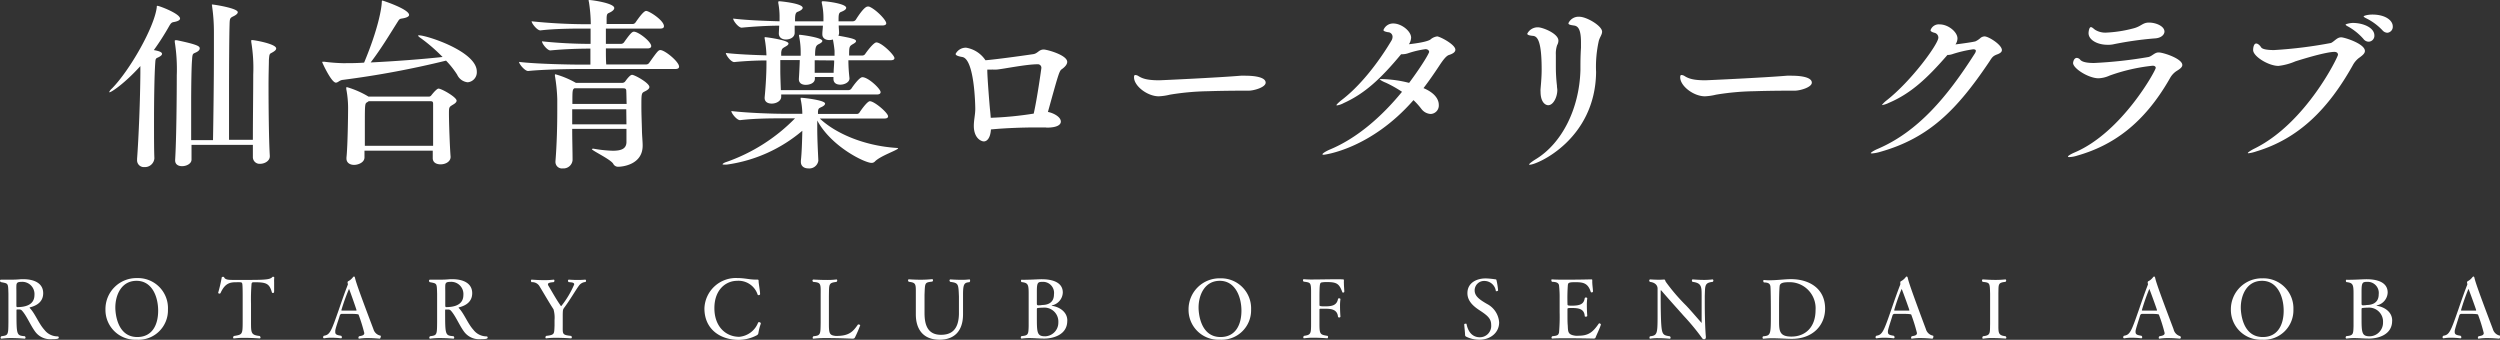 <svg xmlns="http://www.w3.org/2000/svg" width="549.28" height="74.66" viewBox="0 0 549.28 74.66"><rect x="0" y="0" width="549.28" height="74.66" fill="#333333" stroke="none"/><defs><style>.cls-1{fill:#fff;}</style></defs><g id="レイヤー_2" data-name="レイヤー 2"><g id="メインイメージ"><path class="cls-1" d="M12.91,74.18c0,.25-.36.34-1.57.34A4.09,4.09,0,0,1,7.83,73c-1.1-1.42-1.94-3.6-3-4.75A.71.71,0,0,0,4.34,68h0l-.53,0c-.14,0-.19,0-.19.2,0,5.47,0,5.51,1.83,5.67a.4.4,0,0,1,.16.31.22.22,0,0,1-.19.23s-1.43-.13-2.94-.13a16,16,0,0,0-2.16.13h0a.19.19,0,0,1-.19-.2.41.41,0,0,1,.18-.34c1.51-.18,1.51-.32,1.54-3,0-.84,0-3.11,0-4.75V64.56c-.07-2.39,0-2.25-1.62-2.57A.35.35,0,0,1,0,61.7c0-.15.07-.25.2-.25.57,0,1.1,0,1.56,0,1,0,1.81,0,2.89-.11l.45,0c2.32,0,4.39.83,4.39,3.08,0,1.91-1.44,2.74-2.88,3.1-.07,0-.09,0-.09.07s.07.13.11.18c1.15,1.26,1.89,3.33,3.13,4.7a3.64,3.64,0,0,0,2.92,1.44A.23.23,0,0,1,12.91,74.18ZM4.68,61.93c-.9,0-1.06.27-1.08.85s0,.77,0,1.51v2.85c0,.18.05.34.16.34,1.58,0,3.81-.36,3.81-2.67A2.68,2.68,0,0,0,4.68,61.93Z"/><path class="cls-1" d="M30,74.64A6.55,6.55,0,0,1,23.17,68,6.8,6.8,0,0,1,30.1,61.1,6.59,6.59,0,0,1,36.9,68,6.47,6.47,0,0,1,30,74.64ZM30,61.7c-3.37,0-4.66,3.18-4.66,5.87,0,1.31.43,6.48,4.82,6.48,3.32,0,4.59-2.72,4.59-5.78S33.43,61.7,30,61.7Z"/><path class="cls-1" d="M60.23,62c0,.24,0,.47,0,.7v1c0,.56,0,.67-.29.67a.21.21,0,0,1-.2-.13c-.57-2-1.24-2.23-4-2.23-.41,0-.46.2-.48.47a41.44,41.44,0,0,0-.11,4.26c0,1.32,0,3,0,3.95,0,2.5,0,2.91,1.91,3.13a.5.5,0,0,1,.18.32.2.2,0,0,1-.2.22s-1.68-.13-3.35-.13a17.28,17.28,0,0,0-2.29.13h0c-.13,0-.18-.09-.18-.2a.41.41,0,0,1,.18-.34c1.87-.31,1.91-.32,1.92-3.15,0-1,0-2.2,0-3.33,0-.83,0-1.62,0-2.24,0-.28,0-2.14-.07-2.64s-.21-.45-1.28-.45c-1.31,0-2.5.11-3.51,2.37a.26.26,0,0,1-.25.13c-.14,0-.27-.07-.27-.2v0A32.4,32.4,0,0,0,48.71,61c0-.13.16-.18.3-.18a.26.26,0,0,1,.24.1c.21.62,1.31.56,1.71.58,1.19,0,2.43,0,3.62,0,3.8,0,4.81-.09,5.27-.65A.27.27,0,0,1,60,60.8c.13,0,.26.07.26.18v0A6.78,6.78,0,0,0,60.23,62Z"/><path class="cls-1" d="M83.61,74.14a.25.25,0,0,1-.25.27s-1.24-.13-2.57-.13a12.24,12.24,0,0,0-1.88.13h0c-.11,0-.16-.09-.16-.22a.37.37,0,0,1,.18-.32c.72-.11,1.11-.25,1.11-.7a37.45,37.45,0,0,0-1.24-4c0-.1-.18-.21-1.91-.21-.56,0-1.13,0-1.69,0a.48.48,0,0,0-.54.36c-.25.87-1,2.9-1,3.39,0,.11,0,.19,0,.27,0,.57.5.66,1.28.79a.43.43,0,0,1,.18.32c0,.13-.07.24-.2.24a18.57,18.57,0,0,0-2.09-.13,9.49,9.49,0,0,0-1.62.13h0a.22.22,0,0,1-.22-.24.43.43,0,0,1,.16-.32c1.33-.2,1.6-.9,3.28-5.69.63-1.84,1.33-3.87,2-5.56a.23.23,0,0,0,0-.11.92.92,0,0,0-.06-.25.45.45,0,0,1,0-.11.26.26,0,0,1,.16-.27,3.15,3.15,0,0,0,1-.85c.09-.11.18-.18.25-.18s.18.09.21.27c.17.74.49,1.91,4.06,11.31a2,2,0,0,0,1.58,1.42A.37.37,0,0,1,83.61,74.14ZM76.74,63.59c0-.06-.06-.07-.08-.07A44.8,44.8,0,0,0,75,68.16c0,.06.13.09.2.09.27,0,.87,0,1.46,0s1.22,0,1.53,0c.07,0,.14,0,.14-.11S77.11,64.54,76.74,63.59Z"/><path class="cls-1" d="M107.14,74.18c0,.25-.36.34-1.57.34A4.09,4.09,0,0,1,102.06,73c-1.1-1.42-1.94-3.6-3-4.75a.73.73,0,0,0-.52-.24h-.06L98,68c-.14,0-.2,0-.2.2,0,5.47,0,5.51,1.84,5.67a.4.4,0,0,1,.16.31.22.22,0,0,1-.19.23s-1.43-.13-2.94-.13a16,16,0,0,0-2.16.13h0a.19.19,0,0,1-.19-.2.41.41,0,0,1,.18-.34c1.51-.18,1.51-.32,1.54-3,0-.84,0-3.11,0-4.75V64.56c-.07-2.39,0-2.25-1.62-2.57a.35.35,0,0,1-.16-.29c0-.15.07-.25.2-.25.57,0,1.1,0,1.56,0,1,0,1.8,0,2.89-.11l.45,0c2.32,0,4.39.83,4.39,3.08,0,1.91-1.44,2.74-2.88,3.1-.07,0-.09,0-.09.07s.07.13.11.18c1.15,1.26,1.89,3.33,3.13,4.7a3.64,3.64,0,0,0,2.92,1.44A.23.23,0,0,1,107.14,74.18ZM98.91,61.93c-.9,0-1.06.27-1.08.85s0,.77,0,1.51v2.85c0,.18.06.34.17.34,1.58,0,3.81-.36,3.81-2.67A2.68,2.68,0,0,0,98.91,61.93Z"/><path class="cls-1" d="M127.19,62.78c-.74,1-2,3.2-3.28,4.9-.23.34-.27.45-.27,2,0,.75,0,1.65,0,1.91,0,1.82-.14,2,1.82,2.21a.36.36,0,0,1,.18.33.2.2,0,0,1-.2.21s-1.62-.12-3.22-.12a16.22,16.22,0,0,0-2.22.12h0c-.11,0-.16-.09-.16-.21a.44.44,0,0,1,.16-.33c1.89-.23,1.75-.39,1.84-2.23,0-.33,0-.83,0-1.3a6.62,6.62,0,0,0-.23-2.32c-1-1.53-2.14-3.53-3-4.93A1.86,1.86,0,0,0,116.8,62a.41.41,0,0,1-.14-.32c0-.13,0-.24.2-.24,0,0,1.27.11,2.7.11a15.71,15.71,0,0,0,2.09-.11h0c.11,0,.17.11.17.22a.4.4,0,0,1-.15.32c-.52.07-1.28.09-1.28.49a.68.68,0,0,0,.11.32c.72,1.17,1.66,2.92,2.67,4.34,0,.09.1.13.14.13a20.08,20.08,0,0,0,2.85-4.77c0-.45-.6-.44-1.21-.51a.37.37,0,0,1-.16-.3c0-.13.07-.24.19-.24s.85.07,1.91.07a16.18,16.18,0,0,0,1.68-.07h0c.12,0,.19.11.19.24a.31.31,0,0,1-.14.28A1.93,1.93,0,0,0,127.19,62.78Z"/><path class="cls-1" d="M166.63,73.17c-.06.27-.09.32-.36.5a8.62,8.62,0,0,1-4,1c-3.94,0-7.5-2.27-7.5-6.91A6.91,6.91,0,0,1,162,61.09c1.68,0,2.63.34,4,.34h.32c.29,0,.36,0,.36.41s.32,2.11.32,2.77v0c0,.15-.16.24-.32.24a.21.21,0,0,1-.23-.15,4.4,4.4,0,0,0-4.49-3c-2.46,0-5,1.92-5,6S159.48,74,162.43,74a4.89,4.89,0,0,0,4.13-3.11.22.22,0,0,1,.21-.11c.18,0,.38.11.38.27a.18.18,0,0,1,0,.09A11.26,11.26,0,0,0,166.63,73.17Z"/><path class="cls-1" d="M187.87,74.09c-.13.28-.27.32-.63.32,0,0-3-.13-5.51-.13a25.17,25.17,0,0,0-3,.13h0c-.13,0-.18-.09-.18-.2a.48.48,0,0,1,.18-.34c1.6-.13,1.54-.45,1.58-3,0-.81,0-1.85,0-2.9s0-2.1,0-2.91c0-2.65.18-3-1.64-3.12a.39.39,0,0,1-.16-.3.21.21,0,0,1,.2-.22s1.44.09,2.9.09a15.92,15.92,0,0,0,2.18-.11h0c.09,0,.16.09.16.22a.39.39,0,0,1-.18.32c-1.76.22-1.6.47-1.65,3.13,0,.69,0,1.81,0,3s0,2.32,0,3.13c0,2.09.14,2.47,1.51,2.61h.13c2.82,0,3.65-.94,4.75-2.52,0,0,.09,0,.16,0s.33.07.33.18A27.32,27.32,0,0,1,187.87,74.09Z"/><path class="cls-1" d="M211.59,64.7v.47c0,1.26,0,2.25,0,3.87,0,3.78-2,5.6-5.17,5.6-3.62,0-5.2-2.34-5.2-5.56v-.16c0-1.28,0-3,0-4.09v-.92c0-1.56-.12-1.83-1.54-2a.41.41,0,0,1-.17-.32c0-.13.06-.22.18-.22s1.25.09,2.62.09a23.8,23.8,0,0,0,2.5-.13h0c.1,0,.18.11.18.24a.32.32,0,0,1-.17.3c-1.67.2-1.58.22-1.69,2.9,0,1.12,0,2.79,0,4,0,2.49.61,4.79,3.62,4.79,2,0,3.85-.83,3.94-4.55,0-.69,0-1.41,0-2.13s0-1.15,0-1.71c-.11-2.79-.09-3-1.89-3.24a.37.37,0,0,1-.18-.31.21.21,0,0,1,.2-.23s1.19.09,2.41.09a13.63,13.63,0,0,0,1.75-.09h0c.11,0,.16.09.16.22A.43.43,0,0,1,213,62C211.88,62.09,211.59,62.36,211.59,64.7Z"/><path class="cls-1" d="M234.49,70.5c0,3.1-3.15,3.89-5.06,3.89-1.12,0-2.22-.11-3.32-.11a12.75,12.75,0,0,0-1.63.11h0a.21.21,0,0,1-.2-.23.39.39,0,0,1,.15-.31c1.51-.14,1.53-.39,1.58-2.23,0-.56,0-1.23,0-2,0-.49,0-1.19,0-1.91s0-1.44,0-2c0-.34,0-.77,0-1.22,0-2-.15-2.34-1.53-2.51-.09,0-.15-.14-.15-.27s0-.25.15-.25h0a7.32,7.32,0,0,0,1,0c1.13,0,2.55-.11,3.4-.11,1.44,0,4.63.25,4.63,2.93a3,3,0,0,1-2.31,2.8c-.09,0-.11,0-.11.07s.13.05.22.07c1.49.27,3.19,1.31,3.19,3.2ZM229,61.93c-1,0-1.19.2-1.19,2.13v2.59c0,.2,0,.43.29.43h.07c.18,0,.52,0,.79-.07,1.05,0,2.61-.34,2.61-2.34A2.42,2.42,0,0,0,229,61.93Zm.16,5.67a8.55,8.55,0,0,0-1.06.06c-.29,0-.29.18-.29.32v1.46c0,3.66,0,4.45,1.84,4.45a3,3,0,0,0,2.88-3.06A3.07,3.07,0,0,0,229.12,67.6Z"/><path class="cls-1" d="M268,74.64A6.56,6.56,0,0,1,261.14,68a6.8,6.8,0,0,1,6.93-6.85A6.6,6.6,0,0,1,274.88,68,6.47,6.47,0,0,1,268,74.64ZM268,61.7c-3.36,0-4.66,3.18-4.66,5.87,0,1.31.43,6.48,4.83,6.48,3.31,0,4.59-2.72,4.59-5.78S271.4,61.7,268,61.7Z"/><path class="cls-1" d="M295.09,64.29a.18.18,0,0,1-.16-.09c-.69-1.84-1.17-2.23-3.46-2.23a6.08,6.08,0,0,0-1,.07c-.52.07-.57.22-.57,4v1c0,.21.2.27,1.19.27,1.47,0,2.61-.17,2.88-1.61,0-.11.14-.16.27-.16s.27.07.27.2v0a10.72,10.72,0,0,0-.09,1.57c0,1.14.09,2.25.09,2.25v0c0,.13-.15.2-.27.2s-.27-.07-.27-.2c-.17-1.6-1.5-1.73-2.85-1.73-.36,0-.7,0-.95,0s-.27.09-.27.29v.27c0,.72,0,1.89,0,2.55v.26c0,2.3.2,2.32,1.75,2.59.11,0,.14.13.14.23s-.05.31-.14.31-1.46-.13-3-.13a15.47,15.47,0,0,0-2.14.13h0c-.11,0-.16-.09-.16-.2a.41.41,0,0,1,.16-.34c1.51-.22,1.55-.45,1.55-2.76,0-1,0-2.57,0-4,0-1.08,0-2.11,0-2.86,0-2.13-.13-2.09-1.62-2.29a.37.37,0,0,1-.16-.3c0-.13.07-.24.18-.24h0a17.83,17.83,0,0,0,1.95.07c1.44,0,3.26-.05,4.86-.05,2,0,2,0,2,.18s0,.14,0,.27a2.18,2.18,0,0,0,0,.38c0,.57.07,1.29.09,1.83C295.38,64.22,295.22,64.29,295.09,64.29Z"/><path class="cls-1" d="M325.08,74.64A6.39,6.39,0,0,1,322.2,74c-.26-.13-.29-.2-.31-.47,0-.49-.18-2-.18-2.24h0c0-.11.14-.17.29-.17s.22,0,.22.09c.55,2.71,2.28,2.89,2.88,2.89a2.49,2.49,0,0,0,2.53-2.71c0-1.4-.81-2.08-2.64-3.27-1.32-.88-2.58-2-2.58-3.71,0-2.31,2.07-3.24,4-3.24h0a15.74,15.74,0,0,1,2.09.2c.22,0,.24,0,.31.25a15.14,15.14,0,0,1,.34,2.19c0,.08-.2.17-.36.17s-.12,0-.14-.08a2.54,2.54,0,0,0-2.47-2.17A2.07,2.07,0,0,0,324,63.79c0,1.26,1,2,2.73,3a4.92,4.92,0,0,1,2.65,4.06C329.36,73.22,327.31,74.64,325.08,74.64Z"/><path class="cls-1" d="M350.57,74.16c-.07.18-.2.23-.51.23,0,0-3-.07-5.69-.07-1.33,0-2.57,0-3.31.07h0a.19.19,0,0,1-.18-.2.43.43,0,0,1,.18-.32c1.16-.11,1.34-.25,1.48-.83a40.19,40.19,0,0,0,.13-4.48c0-1,0-2,0-3a23.12,23.12,0,0,0-.13-2.85c-.07-.46-.43-.79-1.53-.79a.42.42,0,0,1-.16-.32c0-.13,0-.22.16-.22h0c.59.06,1.74.07,3,.07,2.34,0,5.1-.05,5.38-.07l.26,0c.12,0,.19,0,.19.2v.07c0,.09,0,.18,0,.27,0,.63.14,1.5.16,2.11,0,.13-.16.22-.29.22a.22.22,0,0,1-.2-.11c-.63-2-1.74-2.14-3.45-2.14-1.48,0-1.53.18-1.59.7a39.91,39.91,0,0,0-.07,4.18c0,.23.13.28.95.28,1.93,0,2.63-.41,2.83-1.62a.25.25,0,0,1,.27-.18c.14,0,.29.07.29.2v0a10.64,10.64,0,0,0-.09,1.57c0,1.13.09,2.25.09,2.25h0c0,.13-.15.2-.29.2s-.27,0-.27-.18c-.13-1.67-1.58-1.73-3-1.73-.75,0-.79.06-.79.27s0,.65,0,1.12c0,.83,0,1.84.06,2.41.07,1.44,0,2.06,1.67,2.29a3.91,3.91,0,0,0,.7,0c2.15,0,3.12-.73,4.43-2.63a.2.2,0,0,1,.15-.09.39.39,0,0,1,.34.26h0C351.5,72.16,350.75,73.64,350.57,74.16Z"/><path class="cls-1" d="M374.56,65c0,.38,0,1,0,1.75,0,2.23.08,5.58.24,7.25v.09c0,.33-.18.45-.4.45h0c-.18,0-.36-.1-.53-.39a50.18,50.18,0,0,0-3.89-4.7c-1.58-1.78-3.7-4.13-5-5.66,0,0,0,0-.06,0s-.05,0-.05.09c0,.45,0,1,0,1.56,0,2.13.05,4.76.13,5.86.16,2.28.48,2.37,1.9,2.59a.41.41,0,0,1,.15.31.21.21,0,0,1-.18.23s-1.24-.13-2.54-.13a10.87,10.87,0,0,0-1.76.11h0c-.13,0-.16-.09-.16-.21a.39.39,0,0,1,.12-.31c1.59-.18,1.66-.56,1.66-4.5,0-1.73,0-4.13,0-6,0-.41-.23-1.28-1.69-1.46a.41.41,0,0,1-.14-.3.22.22,0,0,1,.23-.24s.9.07,1.82.07a11,11,0,0,0,1.19-.05h0c.25,0,.22.16.4.52a41.64,41.64,0,0,0,4.48,5.22c1.1,1.17,2.31,2.6,3.32,3.73,0,0,0,.05.07.05s0,0,0-.09v-.07c0-.7,0-1.71,0-2.68,0-1.32,0-2.58,0-3.08,0-2,0-2.84-2-3.08a.4.4,0,0,1-.14-.3c0-.13.07-.24.18-.24s1.23.11,2.52.11a14.24,14.24,0,0,0,1.82-.11h0c.12,0,.2.11.2.25a.41.41,0,0,1-.15.29C374.49,62.13,374.65,62.76,374.56,65Z"/><path class="cls-1" d="M393.69,74.45c-1.24,0-2.77-.13-4.23-.13a17.41,17.41,0,0,0-2,.11h0c-.14,0-.21-.11-.21-.25a.32.32,0,0,1,.14-.29c1.68-.16,1.69-.34,1.69-5,0-.25,0-5.27-.1-6-.09-.47-.33-.83-1.41-.83a.38.38,0,0,1-.16-.3c0-.13,0-.24.2-.24h0a10.93,10.93,0,0,0,1.15.06c1.67,0,3.42-.25,4.73-.25,3.95,0,7.51,2,7.51,6.48C401,71.42,398.34,74.45,393.69,74.45ZM393.35,62c-1.26,0-2.23.05-2.34.83-.11,1-.13,3.13-.13,5,0,1,0,1.87,0,2.55,0,2.31.06,3.57,2.72,3.57,3,0,5.3-2,5.3-5.82A5.72,5.72,0,0,0,393.35,62Z"/><path class="cls-1" d="M424.75,74.14a.26.26,0,0,1-.26.27s-1.24-.13-2.57-.13a12,12,0,0,0-1.87.13h0c-.11,0-.16-.09-.16-.22a.37.37,0,0,1,.18-.32c.72-.11,1.11-.25,1.11-.7a37.45,37.45,0,0,0-1.24-4c0-.1-.18-.21-1.91-.21-.55,0-1.13,0-1.69,0a.48.48,0,0,0-.54.36c-.25.87-.95,2.9-1,3.39a1.6,1.6,0,0,0,0,.27c0,.57.5.66,1.28.79a.43.43,0,0,1,.18.32c0,.13-.07.24-.2.24a18.57,18.57,0,0,0-2.09-.13,9.57,9.57,0,0,0-1.62.13h-.05a.22.22,0,0,1-.22-.24.47.47,0,0,1,.16-.32c1.34-.2,1.61-.9,3.28-5.69.63-1.84,1.33-3.87,2-5.56a.23.23,0,0,0,0-.11,1.58,1.58,0,0,0,0-.25.23.23,0,0,1,0-.11.26.26,0,0,1,.16-.27,3.15,3.15,0,0,0,1-.85c.09-.11.18-.18.25-.18s.18.09.22.27c.16.74.48,1.91,4,11.31a2,2,0,0,0,1.58,1.42A.38.38,0,0,1,424.75,74.14Zm-6.88-10.55c0-.06-.06-.07-.07-.07a42.65,42.65,0,0,0-1.63,4.64c0,.06.13.09.2.09.27,0,.87,0,1.46,0s1.23,0,1.53,0c.07,0,.15,0,.15-.11S418.25,64.54,417.87,63.59Z"/><path class="cls-1" d="M440.82,74.18a.19.19,0,0,1-.18.21s-1.41-.11-2.81-.11a11.62,11.62,0,0,0-2.07.13h-.06c-.11,0-.16-.09-.16-.2a.45.45,0,0,1,.16-.34c1.68-.18,1.5-.67,1.55-2.67,0-.86,0-2.21,0-3.51s0-2.52,0-3.15c-.07-2.34,0-2.45-1.62-2.61a.37.37,0,0,1-.16-.3c0-.13.07-.24.2-.24s1.36.11,2.82.11a20,20,0,0,0,2.11-.11h0c.11,0,.18.11.18.24a.32.32,0,0,1-.18.3c-1.66.18-1.48.54-1.53,2.58,0,.79,0,1.78,0,2.79,0,1.38,0,2.82,0,3.9,0,1.93-.06,2.49,1.56,2.67A.41.41,0,0,1,440.82,74.18Z"/><path class="cls-1" d="M479.16,74.14a.25.25,0,0,1-.26.27s-1.24-.13-2.57-.13a12,12,0,0,0-1.87.13h0c-.11,0-.16-.09-.16-.22a.37.37,0,0,1,.18-.32c.72-.11,1.12-.25,1.12-.7a35.33,35.33,0,0,0-1.25-4c0-.1-.18-.21-1.9-.21-.56,0-1.14,0-1.7,0a.48.48,0,0,0-.54.36c-.25.87-.95,2.9-1,3.39a1.6,1.6,0,0,0,0,.27c0,.57.51.66,1.28.79a.4.4,0,0,1,.18.32c0,.13-.07.24-.2.24a18.57,18.57,0,0,0-2.09-.13,9.57,9.57,0,0,0-1.62.13h-.05a.22.22,0,0,1-.22-.24.45.45,0,0,1,.17-.32c1.33-.2,1.6-.9,3.27-5.69.63-1.84,1.34-3.87,2-5.56a.23.23,0,0,0,0-.11,1.58,1.58,0,0,0-.05-.25.23.23,0,0,1,0-.11.26.26,0,0,1,.16-.27,3,3,0,0,0,1-.85c.09-.11.18-.18.25-.18s.18.09.22.27c.16.74.48,1.91,4.05,11.31A2,2,0,0,0,479,73.85.38.38,0,0,1,479.16,74.14Zm-6.88-10.55c0-.06,0-.07-.07-.07a44.8,44.8,0,0,0-1.62,4.64c0,.06.12.09.19.09.28,0,.87,0,1.46,0s1.23,0,1.53,0c.08,0,.15,0,.15-.11S472.66,64.54,472.28,63.59Z"/><path class="cls-1" d="M497,74.64A6.56,6.56,0,0,1,490.15,68a6.8,6.8,0,0,1,6.93-6.85A6.6,6.6,0,0,1,503.89,68,6.47,6.47,0,0,1,497,74.64Zm0-12.94c-3.37,0-4.67,3.18-4.67,5.87,0,1.31.43,6.48,4.83,6.48,3.31,0,4.59-2.72,4.59-5.78S500.41,61.7,497,61.7Z"/><path class="cls-1" d="M525.58,70.5c0,3.1-3.15,3.89-5.06,3.89-1.12,0-2.22-.11-3.31-.11a12.91,12.91,0,0,0-1.64.11h0a.21.21,0,0,1-.2-.23.39.39,0,0,1,.15-.31c1.51-.14,1.53-.39,1.58-2.23,0-.56,0-1.23,0-2,0-.49,0-1.19,0-1.91s0-1.44,0-2c0-.34,0-.77,0-1.22,0-2-.15-2.34-1.53-2.51-.09,0-.15-.14-.15-.27s0-.25.15-.25h0a7.09,7.09,0,0,0,1,0c1.13,0,2.55-.11,3.4-.11,1.44,0,4.63.25,4.63,2.93a3,3,0,0,1-2.31,2.8c-.09,0-.1,0-.1.07s.12.05.21.07c1.5.27,3.19,1.31,3.19,3.2Zm-5.53-8.57c-1,0-1.19.2-1.19,2.13v2.59c0,.2,0,.43.29.43h.07c.18,0,.52,0,.79-.07,1,0,2.62-.34,2.62-2.34A2.43,2.43,0,0,0,520.05,61.93Zm.16,5.67a8.55,8.55,0,0,0-1.06.06c-.29,0-.29.18-.29.32v1.46c0,3.66,0,4.45,1.84,4.45a3,3,0,0,0,2.88-3.06A3.07,3.07,0,0,0,520.21,67.6Z"/><path class="cls-1" d="M549.28,74.14a.25.25,0,0,1-.25.27s-1.24-.13-2.57-.13a12.24,12.24,0,0,0-1.88.13h0c-.11,0-.16-.09-.16-.22a.37.37,0,0,1,.18-.32c.72-.11,1.11-.25,1.11-.7a37.45,37.45,0,0,0-1.24-4c0-.1-.18-.21-1.91-.21-.56,0-1.13,0-1.69,0a.48.48,0,0,0-.54.36c-.25.87-.95,2.9-1,3.39a1.6,1.6,0,0,0,0,.27c0,.57.5.66,1.28.79a.43.43,0,0,1,.18.32c0,.13-.07.24-.2.24a18.57,18.57,0,0,0-2.09-.13,9.49,9.49,0,0,0-1.62.13h0a.22.22,0,0,1-.22-.24.43.43,0,0,1,.16-.32c1.33-.2,1.61-.9,3.28-5.69.63-1.84,1.33-3.87,2-5.56a.23.23,0,0,0,0-.11.92.92,0,0,0-.06-.25.45.45,0,0,1,0-.11.26.26,0,0,1,.16-.27,3.15,3.15,0,0,0,1-.85c.09-.11.18-.18.25-.18s.18.09.21.27c.17.74.49,1.91,4.06,11.31a2,2,0,0,0,1.58,1.42A.37.37,0,0,1,549.28,74.14Zm-6.87-10.55c0-.06-.06-.07-.08-.07a44.8,44.8,0,0,0-1.62,4.64c0,.06.13.09.2.09.27,0,.87,0,1.46,0s1.22,0,1.53,0c.07,0,.14,0,.14-.11S542.78,64.54,542.41,63.59Z"/><path class="cls-1" d="M39.56,4.08c0,.32-.44.6-1.36.76-.48.08-.64.24-1,.84A54.18,54.18,0,0,1,33.8,11c.8.16,1.8.36,1.8.84,0,.28-.36.56-1,.84-.4.16-.44.4-.48,1-.2,2.72-.28,8.24-.28,13.24,0,3.08,0,5.95.08,7.87v0a2.09,2.09,0,0,1-2.2,1.92,1.49,1.49,0,0,1-1.6-1.6v-.24c.36-4.83.68-13,.72-18.75V14.52c-3.44,3.8-6.36,5.76-6.8,5.76A.09.09,0,0,1,24,20.2a2.33,2.33,0,0,1,.6-.76c3.92-4,9.28-13.4,9.84-17.8,0-.24,0-.36.16-.36C35,1.28,39.56,3,39.56,4.08ZM59.08,13.2c0,.8-.08,3-.08,5.6,0,5.08.08,12.12.28,15.43v.12c0,1-1.12,1.64-2.12,1.64a1.47,1.47,0,0,1-1.6-1.52v-.08c0-.72,0-1.56,0-2.56H42.08c0,1.24,0,2.36,0,3.24v0c0,.88-1.08,1.44-2.08,1.44-.8,0-1.52-.36-1.52-1.28v-.08c.28-4.48.36-14,.36-18.59a37.89,37.89,0,0,0-.44-7.32c0-.08,0-.16,0-.24s0-.16.16-.16a1,1,0,0,1,.32,0c4.76,1,5,1.36,5,1.8,0,.28-.2.52-.6.76-.84.48-1,.12-1.08,1.76C42.08,14.32,42,18.44,42,23c0,2.64,0,5.4,0,7.79h4.8c.08-4.43.2-13.23.2-19.27,0-1.76,0-3.28,0-4.4a39.3,39.3,0,0,0-.4-5.72,1.73,1.73,0,0,0,0-.2A.11.11,0,0,1,46.72,1c.32,0,5.52.8,5.52,1.68,0,.32-.4.64-1,.92-.72.36-.76.48-.8,1.76-.08,2.72-.12,9.36-.12,15.8,0,3.44,0,6.84,0,9.55h5.24c0-4.47.08-10.63.08-14.35a34.8,34.8,0,0,0-.44-7.16c0-.08,0-.16,0-.24s0-.16.16-.16c.52,0,5.32.84,5.32,1.84,0,.28-.24.52-.64.76C59.24,11.92,59.2,11.56,59.08,13.2Z"/><path class="cls-1" d="M104.76,15.72a2.21,2.21,0,0,1-2,2.36,2.86,2.86,0,0,1-2.32-1.68A19.21,19.21,0,0,0,98,13.32a202.22,202.22,0,0,1-22.76,4.24c-.64.08-1,.6-1.44.6-1,0-3-4.4-3-4.48s0-.12.16-.12.16,0,.28,0a38.34,38.34,0,0,0,4.08.32c1.52,0,3.08,0,4.68-.12,3.16-7.56,3.84-12,3.88-13.24,0-.4.12-.4.16-.4S89.88,2,89.88,3.28c0,.36-.56.64-1.64.8-.56.08-.6.32-1,.92-1.64,2.6-3.56,5.8-5.8,8.72,5.84-.28,11.76-.76,15.8-1.2A37.28,37.28,0,0,0,92.48,8.4c-.36-.24-.6-.44-.6-.56s.08-.08.2-.08C93.72,7.76,104.76,11.28,104.76,15.72Zm-4.44,6.4c0,.28-.24.56-.8.88-.84.52-.88.52-.88,1.92,0,2.12.2,7.63.36,9.47v.12c0,.92-1,1.6-2.2,1.6-.92,0-1.72-.4-1.72-1.36v0c0-.4,0-1,0-1.64h-15c0,.6,0,1.12,0,1.48v0c0,1.12-1.4,1.64-2.28,1.64s-1.68-.44-1.68-1.4v-.2c.28-2.56.36-9.47.36-11a22.5,22.5,0,0,0-.4-4.08c0-.12,0-.16,0-.24s0-.16.16-.16a20,20,0,0,1,4.6,2l.12.08H94.16a.7.7,0,0,0,.6-.28c.68-.88,1.32-1.48,1.56-1.48C96.88,19.4,100.32,21.32,100.32,22.12Zm-5.16,4c0-1.36,0-2.56,0-3.32,0-.48-.2-.56-.56-.56H81a2.81,2.81,0,0,1-.36.24c-.48.28-.48.44-.48,5.48,0,1.36,0,2.83,0,4.07h15C95.16,30.19,95.16,28,95.16,26.08Z"/><path class="cls-1" d="M149.2,14.64c0,.28-.16.52-.84.52h-20.6c-2.2,0-8.32.08-11.72.44h0c-.76,0-2-1.56-2-2,3.92.48,11.64.6,13.92.6h1.76c0-1,0-2.28,0-3.52-2.16,0-5.52.08-8.8.4h0c-.68,0-1.84-1.48-1.84-2a102.12,102.12,0,0,0,10.68.56c0-1.28,0-2.44,0-3.36h-1.36c-2.16,0-6.32,0-9.68.4h0c-.72,0-1.92-1.56-1.92-2a118,118,0,0,0,11.8.64h1.2V5.16a33,33,0,0,0-.4-4.68,3.35,3.35,0,0,1-.08-.4s0-.08.12-.08c.56,0,5.52.68,5.52,1.76,0,.28-.24.6-.84.92s-.8.2-.84,1.28c0,.4,0,.84,0,1.32h5.72a.81.81,0,0,0,.64-.36c.88-1.28,1.84-2.52,2.32-2.52.68,0,3.92,2.08,3.92,3.36,0,.28-.16.52-.84.52H133.12c0,1.08,0,2.24,0,3.36h3.36a.88.88,0,0,0,.64-.36c1.4-2,1.8-2.32,2.16-2.32,1,0,3.8,2.2,3.8,3.16,0,.28-.2.52-.84.52h-9.12c0,1.36,0,2.6.08,3.52H142a.81.81,0,0,0,.64-.36c1.68-2.36,2-2.8,2.44-2.8C146.08,11,149.2,13.56,149.2,14.64Zm-6.52,4.48c0,.36-.4.68-1.08,1s-.68.56-.68,3.32c0,1.6.08,3.44.12,5,0,1.12.16,2.63.16,3.47V32c0,4.16-4.4,4.64-5.4,4.64a1.19,1.19,0,0,1-1.08-.68c-.64-1-4.68-2.88-4.68-3.2,0,0,.08-.08.16-.08a.78.78,0,0,1,.28,0,27.78,27.78,0,0,0,4.16.44c2.08,0,2.92-.56,3-1.8,0-.76,0-1.79,0-3H125.72c0,2.39.08,4.87.08,6.87A2,2,0,0,1,123.64,37a1.42,1.42,0,0,1-1.6-1.4v-.16c.32-4,.4-8.07.4-11.15V21.76a37.25,37.25,0,0,0-.52-5.12,1.73,1.73,0,0,0,0-.2.11.11,0,0,1,.12-.12,20.06,20.06,0,0,1,4.48,1.88h0a0,0,0,0,1,0,0H136.8a.82.82,0,0,0,.6-.36c.24-.32,1-1.4,1.48-1.4C139.52,16.48,142.68,18.24,142.68,19.12ZM137.6,20c0-.44-.16-.6-.68-.6H126.2l0,0c-.44.28-.44.52-.44,3.44h11.92C137.64,21.72,137.64,20.72,137.6,20Zm0,4H125.72v3.32h11.92Z"/><path class="cls-1" d="M197.32,32.59c0,.36-3.88,1.64-5.08,2.88a1,1,0,0,1-.76.32c-1.44,0-8.8-3.52-11.92-9.31,0,.52,0,1.12,0,1.68,0,2.51.16,5.27.24,7.15v0A2,2,0,0,1,177.6,37c-.88,0-1.64-.44-1.64-1.44v-.24c.2-1.72.28-4.52.32-6.59a32.51,32.51,0,0,1-16.56,7.43,3.45,3.45,0,0,1-.6,0c-.24,0-.36,0-.36-.08s.28-.32.8-.48A39.2,39.2,0,0,0,174.68,26h-2.76c-2.08,0-6,0-9.32.4h0c-.72,0-1.92-1.52-1.92-2,3.84.44,9.28.6,11.44.6h4.16a15.91,15.91,0,0,0-.36-3.16.9.9,0,0,1,0-.28c0-.08,0-.08.12-.08.44,0,5.24.52,5.24,1.28,0,.28-.32.56-.88.8-.4.2-.64.24-.68,1,0,.16,0,.32,0,.48h8.52a.71.71,0,0,0,.6-.32c.2-.32,1.68-2.48,2.28-2.48,1,0,4,2.56,4,3.32,0,.24-.16.48-.8.48H180.12c3.24,3.08,9.44,6,17,6.47C197.24,32.51,197.32,32.55,197.32,32.59Zm-.8-19.83c0,.24-.16.48-.84.48H186.4a35.4,35.4,0,0,0,.24,3.92v.08c0,.84-1.08,1.36-2,1.36s-1.52-.4-1.52-1.28v-.4h-4.08c0,.12,0,.24,0,.36v0c0,1-1.16,1.36-2,1.36s-1.52-.36-1.52-1.24v-.08c.08-1.16.16-2.76.2-4.12h-4.28c0,.64,0,1.32,0,2,0,1.64.08,3.28.12,4.6h14.88a.81.81,0,0,0,.64-.36c.28-.44,1.72-2.48,2.4-2.48,1.28,0,4,2.56,4,3.28,0,.28-.2.52-.84.52h-21v.52c0,.84-1,1.48-2.08,1.48-.84,0-1.56-.36-1.56-1.24V21.4c.2-2,.4-4.88.4-7.48v-.64c-2.4,0-5.16.16-7.08.36h0c-.72,0-1.84-1.52-1.84-2,2.36.28,5.92.44,8.92.52a26.27,26.27,0,0,0-.4-3.72.43.43,0,0,1,0-.2.09.09,0,0,1,.08-.08c.24,0,5.16.64,5.16,1.4,0,.24-.24.44-.6.64-.76.44-.88.48-1,1.32,0,.24,0,.48,0,.72h4.28v-.76a17.54,17.54,0,0,0-.36-3.56.43.43,0,0,1,0-.2s0-.08.12-.08c.32,0,5,.6,5,1.36,0,.2-.24.4-.6.6-.72.36-1,.48-1,2.64h4.28c0-.36,0-.68,0-1.08A24.13,24.13,0,0,0,183,8.68a2.77,2.77,0,0,1-.8.12c-.8,0-1.52-.4-1.52-1.24V7.4c0-.6.12-1.2.12-1.76h-6.2c0,.56,0,1.12,0,1.56v0c0,1.08-1.12,1.48-1.92,1.48s-1.56-.4-1.56-1.32V7.28l.08-1.64c-2.52,0-5.8.2-8.24.44h0c-.72,0-1.88-1.52-1.88-2,2.88.36,7.16.52,10.2.6V3.88A16.31,16.31,0,0,0,171,.68a.7.7,0,0,1,0-.24c0-.16.08-.16.36-.16,0,0,5,.44,5,1.44,0,.24-.28.56-1.12.88-.56.2-.56,1-.56,2.08h6.24V3.92a14.29,14.29,0,0,0-.36-3.24.78.78,0,0,1,0-.28c0-.12.08-.12.36-.12.68,0,5,.52,5,1.44,0,.28-.28.56-1.08.88-.6.2-.6.68-.6,2.08h3.16a.81.81,0,0,0,.64-.36c.28-.44,1.8-2.88,2.6-2.88.08,0,.2,0,.28,0,1.36.48,3.8,2.92,3.8,3.68,0,.24-.2.48-.88.48h-9.56c0,.6.08,1.16.08,1.64a1.33,1.33,0,0,1-.16.6c2.88.52,3.88.76,3.88,1.2,0,.2-.24.4-.6.6-.88.52-.92.56-.92,2.56h2.88a.78.78,0,0,0,.64-.32c.12-.2,1.8-2.56,2.48-2.56C193.76,9.36,196.52,12.12,196.52,12.76ZM179,13.24V16h4.16c0-.84.12-1.68.12-2.72Z"/><path class="cls-1" d="M229.72,28c-.56,0-1.28,0-2.08,0-2.76,0-6.6.12-9.92.44-.12,1.87-.84,2.63-1.56,2.63-.56,0-2.2-.68-2.2-3.43,0-1.24.32-2.48.32-3.72,0-.68-.16-11-2.88-11.4-.92-.16-1.44-.36-1.44-.68a2.52,2.52,0,0,1,2.32-1.36,6.34,6.34,0,0,1,4.24,2.76c2.88-.24,10.16-1.28,10.6-1.36.92-.2,1.16-1,2.2-1,.68,0,5.16,1.2,5.16,2.72,0,.44-.32,1-1.24,1.64-.52.36-.8,1.44-3,9.36,1,.16,2.84,1,2.84,2.12,0,.72-.88,1.32-3.08,1.32Zm-12.8-12.6c0,1.64.52,8,.6,8.72s.12,1.24.16,1.76a76.71,76.71,0,0,0,9.44-.92c.76-3.32,1.68-9.92,1.68-10a.77.77,0,0,0-.84-.84c-2.44,0-7.32,1-8.92,1.16a8.7,8.7,0,0,1-1,0,9.75,9.75,0,0,1-1.08,0Z"/><path class="cls-1" d="M274.44,19.92c-1.76,0-5.24,0-9,.12a56.58,56.58,0,0,0-8.4.76,12.4,12.4,0,0,1-2.44.36c-2.52,0-5.44-2.28-5.44-4.16,0-.4.08-.52.32-.52a1.5,1.5,0,0,1,.72.28c.8.48,1.8.88,4.48.88.4,0,13.24-.6,17.84-1a12.45,12.45,0,0,1,1.28,0c.44,0,4.28,0,4.28,1.52C278.08,19.16,275.64,19.88,274.44,19.92Z"/><path class="cls-1" d="M307.84,11.92c-4.48,5.4-8,8.64-12.6,10.72a4.52,4.52,0,0,1-1.48.52c-.08,0-.12,0-.12-.08s.32-.44,1-1c4-3,8-8,11.08-13.16a1.68,1.68,0,0,0,.24-.84,1,1,0,0,0-1-1c-.6-.12-1-.24-1-.48a2.26,2.26,0,0,1,2.16-1.44c1.8,0,3.92,1.68,3.92,3.12a2.94,2.94,0,0,1-.48,1.44c3.52-.4,4.4-.84,4.68-1A2.81,2.81,0,0,1,315.76,8c.56,0,4,1.76,4,2.92,0,.52-.52.88-1.4,1.16-.64.2-1.36,1.2-2.08,2.28-1.16,1.76-2.32,3.44-3.52,5,2.84,1.2,3.36,2.76,3.36,3.68a1.86,1.86,0,0,1-1.8,2,2.73,2.73,0,0,1-2-1.08A16,16,0,0,0,310.56,22C301.08,32.83,290.92,34,290.88,34c-.2,0-.32,0-.32-.12s.48-.52,1.56-1c6-2.47,11.48-7.27,15.92-12.71a27.12,27.12,0,0,0-3.56-2,5.84,5.84,0,0,1-1.36-.72s.12-.08.36-.08a26.21,26.21,0,0,1,6.12.84C312.72,14,314,11.64,314,11.4s-.24-.6-.8-.6a20.57,20.57,0,0,0-3.88.92,4.19,4.19,0,0,1-1.2.2Z"/><path class="cls-1" d="M338.48,20.2a4.11,4.11,0,0,1,0-.68c.16-1.8.24-3,.24-4.24,0-6.28-.92-7.32-1.92-7.4-.8-.08-1.24-.2-1.24-.48A2.57,2.57,0,0,1,337.92,6c1,0,4.48,1.36,4.48,2.92a2,2,0,0,1-.28,1,5.75,5.75,0,0,0-.28,2.12c0,1,0,1.84,0,2.68a35.23,35.23,0,0,0,.24,4.08c0,.4.08.72.08,1,0,1.52-.88,3.32-2,3.32C339.28,23.08,338.48,22.12,338.48,20.2Zm-2.36,16c-.08,0-.16,0-.16-.08s.44-.52,1.56-1.2c5.6-3.44,9.48-10.95,9.72-19.51,0-1.72,0-3,.12-4.92,0-.44,0-.84,0-1.2,0-2.92-.68-3.56-1.52-3.68s-1.24-.2-1.24-.52A2.45,2.45,0,0,1,347,3.68c1.6,0,5,2,5,3.28,0,.64-.48,1.16-.72,2a26,26,0,0,0-.6,6.88C350.52,30.63,337.72,36.19,336.12,36.19Z"/><path class="cls-1" d="M394.44,19.92c-1.76,0-5.24,0-9,.12a56.58,56.58,0,0,0-8.4.76,12.4,12.4,0,0,1-2.44.36c-2.52,0-5.44-2.28-5.44-4.16,0-.4.08-.52.32-.52a1.5,1.5,0,0,1,.72.28c.8.48,1.8.88,4.48.88.4,0,13.24-.6,17.84-1a12.45,12.45,0,0,1,1.28,0c.44,0,4.28,0,4.28,1.52C398.08,19.16,395.64,19.88,394.44,19.92Z"/><path class="cls-1" d="M415,22.6a5.07,5.07,0,0,1-1.44.48c-.08,0-.08,0-.08,0s.32-.48,1-1C420,17.76,425.88,9.64,425.88,8.28A1.09,1.09,0,0,0,425,7.2c-.6-.16-.84-.36-.84-.56a1.9,1.9,0,0,1,2-1.28c1.92,0,3.92,1.68,3.92,3.08a2.37,2.37,0,0,1-.44,1.32c1.64-.2,3.88-.52,4.4-.68a4.59,4.59,0,0,0,1.12-.76,1.49,1.49,0,0,1,.88-.32c.88,0,3.8,1.84,3.8,3,0,.48-.48.76-1.16,1-1,.4-1.08.8-1.8,1.84-6.92,10.24-13,16.47-23.72,19.51a8.66,8.66,0,0,1-1.84.36c-.16,0-.28,0-.28-.08s.48-.48,1.52-.92c8.84-3.79,15.28-11.43,21.36-21a1.4,1.4,0,0,0,.2-.52c0-.2-.12-.36-.6-.36a27.2,27.2,0,0,0-4.36,1,4.2,4.2,0,0,1-1,.24c-.08,0-.2,0-.28,0C423.36,17.28,419.8,20.56,415,22.6Z"/><path class="cls-1" d="M456.4,34.19a6.32,6.32,0,0,1-1.72.32c-.2,0-.32,0-.32-.12s.48-.48,1.52-.92c10.36-4.43,17.76-18,17.76-18.55,0-.32-.28-.48-.68-.48a40.34,40.34,0,0,0-9.44,2.16,6.53,6.53,0,0,1-2.44.6c-2.2,0-5.6-2.16-5.6-3.36,0-.08.12-1.12.84-1.12a1.09,1.09,0,0,1,.76.44c.48.52,1.68.68,3,.68a96.21,96.21,0,0,0,12-1.32c.84-.24,1.32-1,2.2-1,1,0,5.2,1.36,5.2,2.76,0,.52-.6.92-1.32,1.36a4.48,4.48,0,0,0-1.4,1.56C471,27.32,464.08,32,456.4,34.19Zm17-25.75a74.93,74.93,0,0,0-9.2,1.32,5.66,5.66,0,0,1-1.16.08c-2.24,0-4.16-1.08-4.16-2.56,0-.28.12-1.32.52-1.32.24,0,.52.28.88.56a4.26,4.26,0,0,0,2.6.64,28.11,28.11,0,0,0,5.68-.88c1.92-.44,2.12-1.32,3.6-1.32s3.4.76,3.4,2C475.52,7.68,474.76,8.4,473.36,8.44Z"/><path class="cls-1" d="M495.72,33.27a7.82,7.82,0,0,1-1.68.4c-.12,0-.16,0-.16-.08s.64-.56,1.56-1c11.28-5.63,18.24-20.11,18.24-20.55s-.32-.64-.8-.64c-.72,0-2.84.28-8.56,2.08a13.09,13.09,0,0,1-3.72,1c-2.16,0-5.56-2.08-5.56-3.48,0-.56.16-1.44.68-1.44.36,0,.8.4,1.08.84s1.44.6,2.84.6a97.29,97.29,0,0,0,12.52-1.56C513,9,513.48,8.2,514.4,8.2c.68,0,5.2,1.4,5.2,3,0,.6-.68,1.08-1.4,1.6a5.06,5.06,0,0,0-1.32,1.64C511.68,23.68,505.28,30.4,495.72,33.27ZM519.28,8.56A13,13,0,0,0,516,5.88c-.4-.2-.64-.36-.64-.48s1-.36,1.6-.36c2.2,0,4.72,1,4.72,2.76a1.3,1.3,0,0,1-1.24,1.36A1.44,1.44,0,0,1,519.28,8.56Zm4.16-1.92A12.64,12.64,0,0,0,520,4.08c-.4-.2-.68-.36-.68-.48s.84-.4,1.92-.4c2.84,0,4.48,1.28,4.48,2.6a1.31,1.31,0,0,1-1.2,1.4A1.51,1.51,0,0,1,523.44,6.64Z"/></g></g></svg>